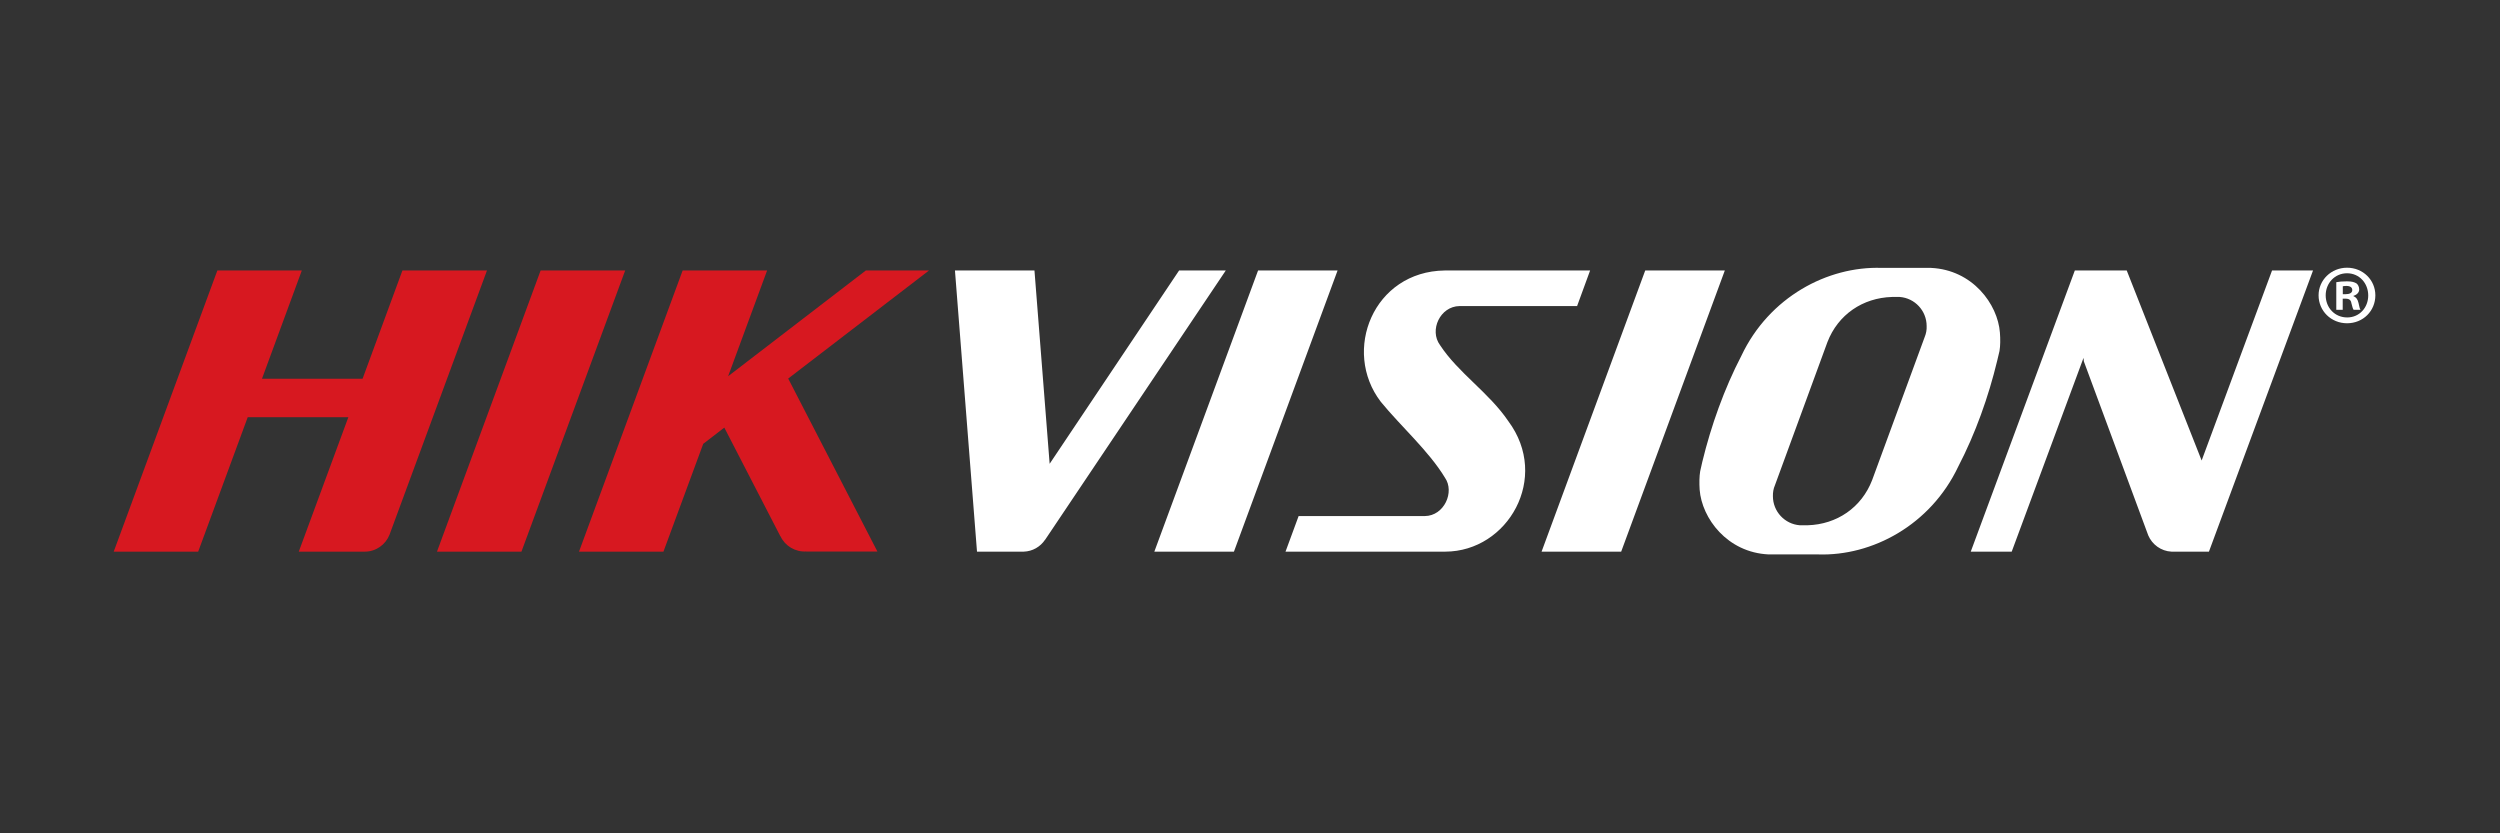 <?xml version="1.0" encoding="UTF-8"?>
<svg xmlns="http://www.w3.org/2000/svg" xmlns:xlink="http://www.w3.org/1999/xlink" width="150" zoomAndPan="magnify" viewBox="0 0 112.5 37.5" height="50" preserveAspectRatio="xMidYMid meet" version="1.0">
  <rect x="0" y="0" width="112.5" height="37.5" fill="#333333" stroke="none"/>
  <defs>
    <clipPath id="d037fd112a">
      <path d="M 42 12 L 105 12 L 105 24.984 L 42 24.984 Z M 42 12 " clip-rule="nonzero"></path>
    </clipPath>
    <clipPath id="cb50098d88">
      <path d="M 5 12 L 42 12 L 42 24.984 L 5 24.984 Z M 5 12 " clip-rule="nonzero"></path>
    </clipPath>
  </defs>
  <g clip-path="url(#d037fd112a)">
    <path fill="#ffffff" d="M 84.672 12.055 C 82.238 11.973 79.609 13.371 78.363 16.008 C 77.59 17.496 77 19.152 76.605 20.777 C 76.57 20.918 76.539 21.062 76.508 21.207 C 76.469 21.438 76.465 21.734 76.484 22.035 C 76.582 23.316 77.719 24.863 79.59 24.949 L 81.812 24.949 C 84.242 25.031 86.871 23.633 88.121 20.996 C 88.895 19.508 89.484 17.852 89.875 16.227 C 89.91 16.082 89.945 15.938 89.977 15.797 C 90.016 15.566 90.02 15.27 89.996 14.965 C 89.898 13.688 88.766 12.141 86.891 12.055 Z M 42.973 12.172 L 43.965 24.824 L 45.961 24.824 C 45.957 24.824 45.953 24.824 45.949 24.824 C 45.961 24.824 45.977 24.824 45.988 24.824 L 46.066 24.824 C 46.465 24.812 46.816 24.605 47.027 24.289 L 47.031 24.289 L 55.16 12.172 L 53.059 12.172 L 47.234 20.871 L 46.551 12.172 Z M 56.613 12.172 L 51.945 24.824 L 55.527 24.824 L 60.191 12.172 Z M 65.016 12.172 C 61.801 12.211 60.379 15.789 62.137 18.082 C 63.027 19.172 64.301 20.301 65.02 21.492 C 65.473 22.137 64.988 23.215 64.117 23.223 L 58.438 23.223 L 57.848 24.824 L 65.039 24.824 C 67.859 24.816 69.766 21.496 67.875 18.953 C 67 17.66 65.617 16.781 64.797 15.523 C 64.312 14.863 64.801 13.785 65.68 13.773 L 70.969 13.773 L 71.555 12.172 Z M 74.035 12.172 L 69.371 24.824 L 72.953 24.824 L 77.617 12.172 Z M 93.367 12.172 L 88.684 24.824 L 90.527 24.824 L 93.758 16.105 L 93.773 16.262 L 96.672 24.094 C 96.848 24.504 97.246 24.801 97.715 24.824 L 99.402 24.824 L 104.086 12.172 L 102.242 12.172 L 99.074 20.723 L 95.703 12.172 Z M 85.488 13.363 C 86.164 13.414 86.699 13.98 86.699 14.672 C 86.707 14.84 86.676 15.008 86.613 15.16 L 84.246 21.605 C 83.77 22.84 82.66 23.598 81.344 23.637 L 80.992 23.637 C 80.316 23.586 79.781 23.02 79.781 22.328 C 79.777 22.16 79.805 21.988 79.871 21.84 L 82.234 15.395 C 82.711 14.156 83.824 13.402 85.141 13.363 Z M 85.488 13.363 " fill-opacity="1" fill-rule="nonzero"></path>
  </g>
  <g clip-path="url(#cb50098d88)">
    <path fill="#d71820" d="M 9.781 12.172 L 5.117 24.824 L 8.918 24.824 L 11.148 18.773 L 15.676 18.773 L 13.445 24.824 L 16.418 24.824 C 16.918 24.824 17.352 24.508 17.527 24.066 C 17.527 24.059 17.531 24.059 17.531 24.055 L 21.914 12.172 L 18.109 12.172 L 16.316 17.043 L 11.789 17.043 L 13.582 12.172 Z M 24.328 12.172 L 19.664 24.824 L 23.465 24.824 L 28.133 12.172 Z M 30.719 12.172 L 26.055 24.824 L 29.855 24.824 L 31.645 19.973 L 32.594 19.242 L 35.117 24.133 L 35.117 24.125 C 35.121 24.133 35.121 24.133 35.125 24.137 C 35.328 24.566 35.785 24.848 36.285 24.816 C 36.277 24.816 36.266 24.82 36.258 24.82 L 39.484 24.82 L 35.469 17.035 L 41.805 12.172 L 38.961 12.172 L 32.766 16.93 L 34.52 12.172 Z M 30.719 12.172 " fill-opacity="1" fill-rule="nonzero"></path>
  </g>
  <path fill="#ffffff" d="M 106.891 13.289 C 106.891 13.996 106.336 14.547 105.617 14.547 C 104.906 14.547 104.336 13.996 104.336 13.289 C 104.336 12.602 104.906 12.047 105.617 12.047 C 106.336 12.047 106.891 12.602 106.891 13.289 M 104.656 13.289 C 104.656 13.844 105.062 14.285 105.625 14.285 C 106.172 14.285 106.57 13.844 106.57 13.297 C 106.57 12.746 106.172 12.297 105.617 12.297 C 105.062 12.297 104.656 12.746 104.656 13.289 M 105.422 13.941 L 105.133 13.941 L 105.133 12.699 C 105.246 12.676 105.406 12.66 105.609 12.66 C 105.844 12.66 105.949 12.699 106.043 12.754 C 106.109 12.805 106.164 12.906 106.164 13.027 C 106.164 13.16 106.055 13.27 105.906 13.312 L 105.906 13.328 C 106.027 13.375 106.094 13.465 106.133 13.633 C 106.172 13.82 106.191 13.898 106.223 13.941 L 105.914 13.941 C 105.875 13.898 105.852 13.785 105.812 13.641 C 105.793 13.504 105.715 13.441 105.555 13.441 L 105.422 13.441 Z M 105.426 13.238 L 105.562 13.238 C 105.723 13.238 105.852 13.184 105.852 13.055 C 105.852 12.941 105.77 12.867 105.586 12.867 C 105.512 12.867 105.457 12.875 105.426 12.883 Z M 105.426 13.238 " fill-opacity="1" fill-rule="nonzero"></path>
</svg>
